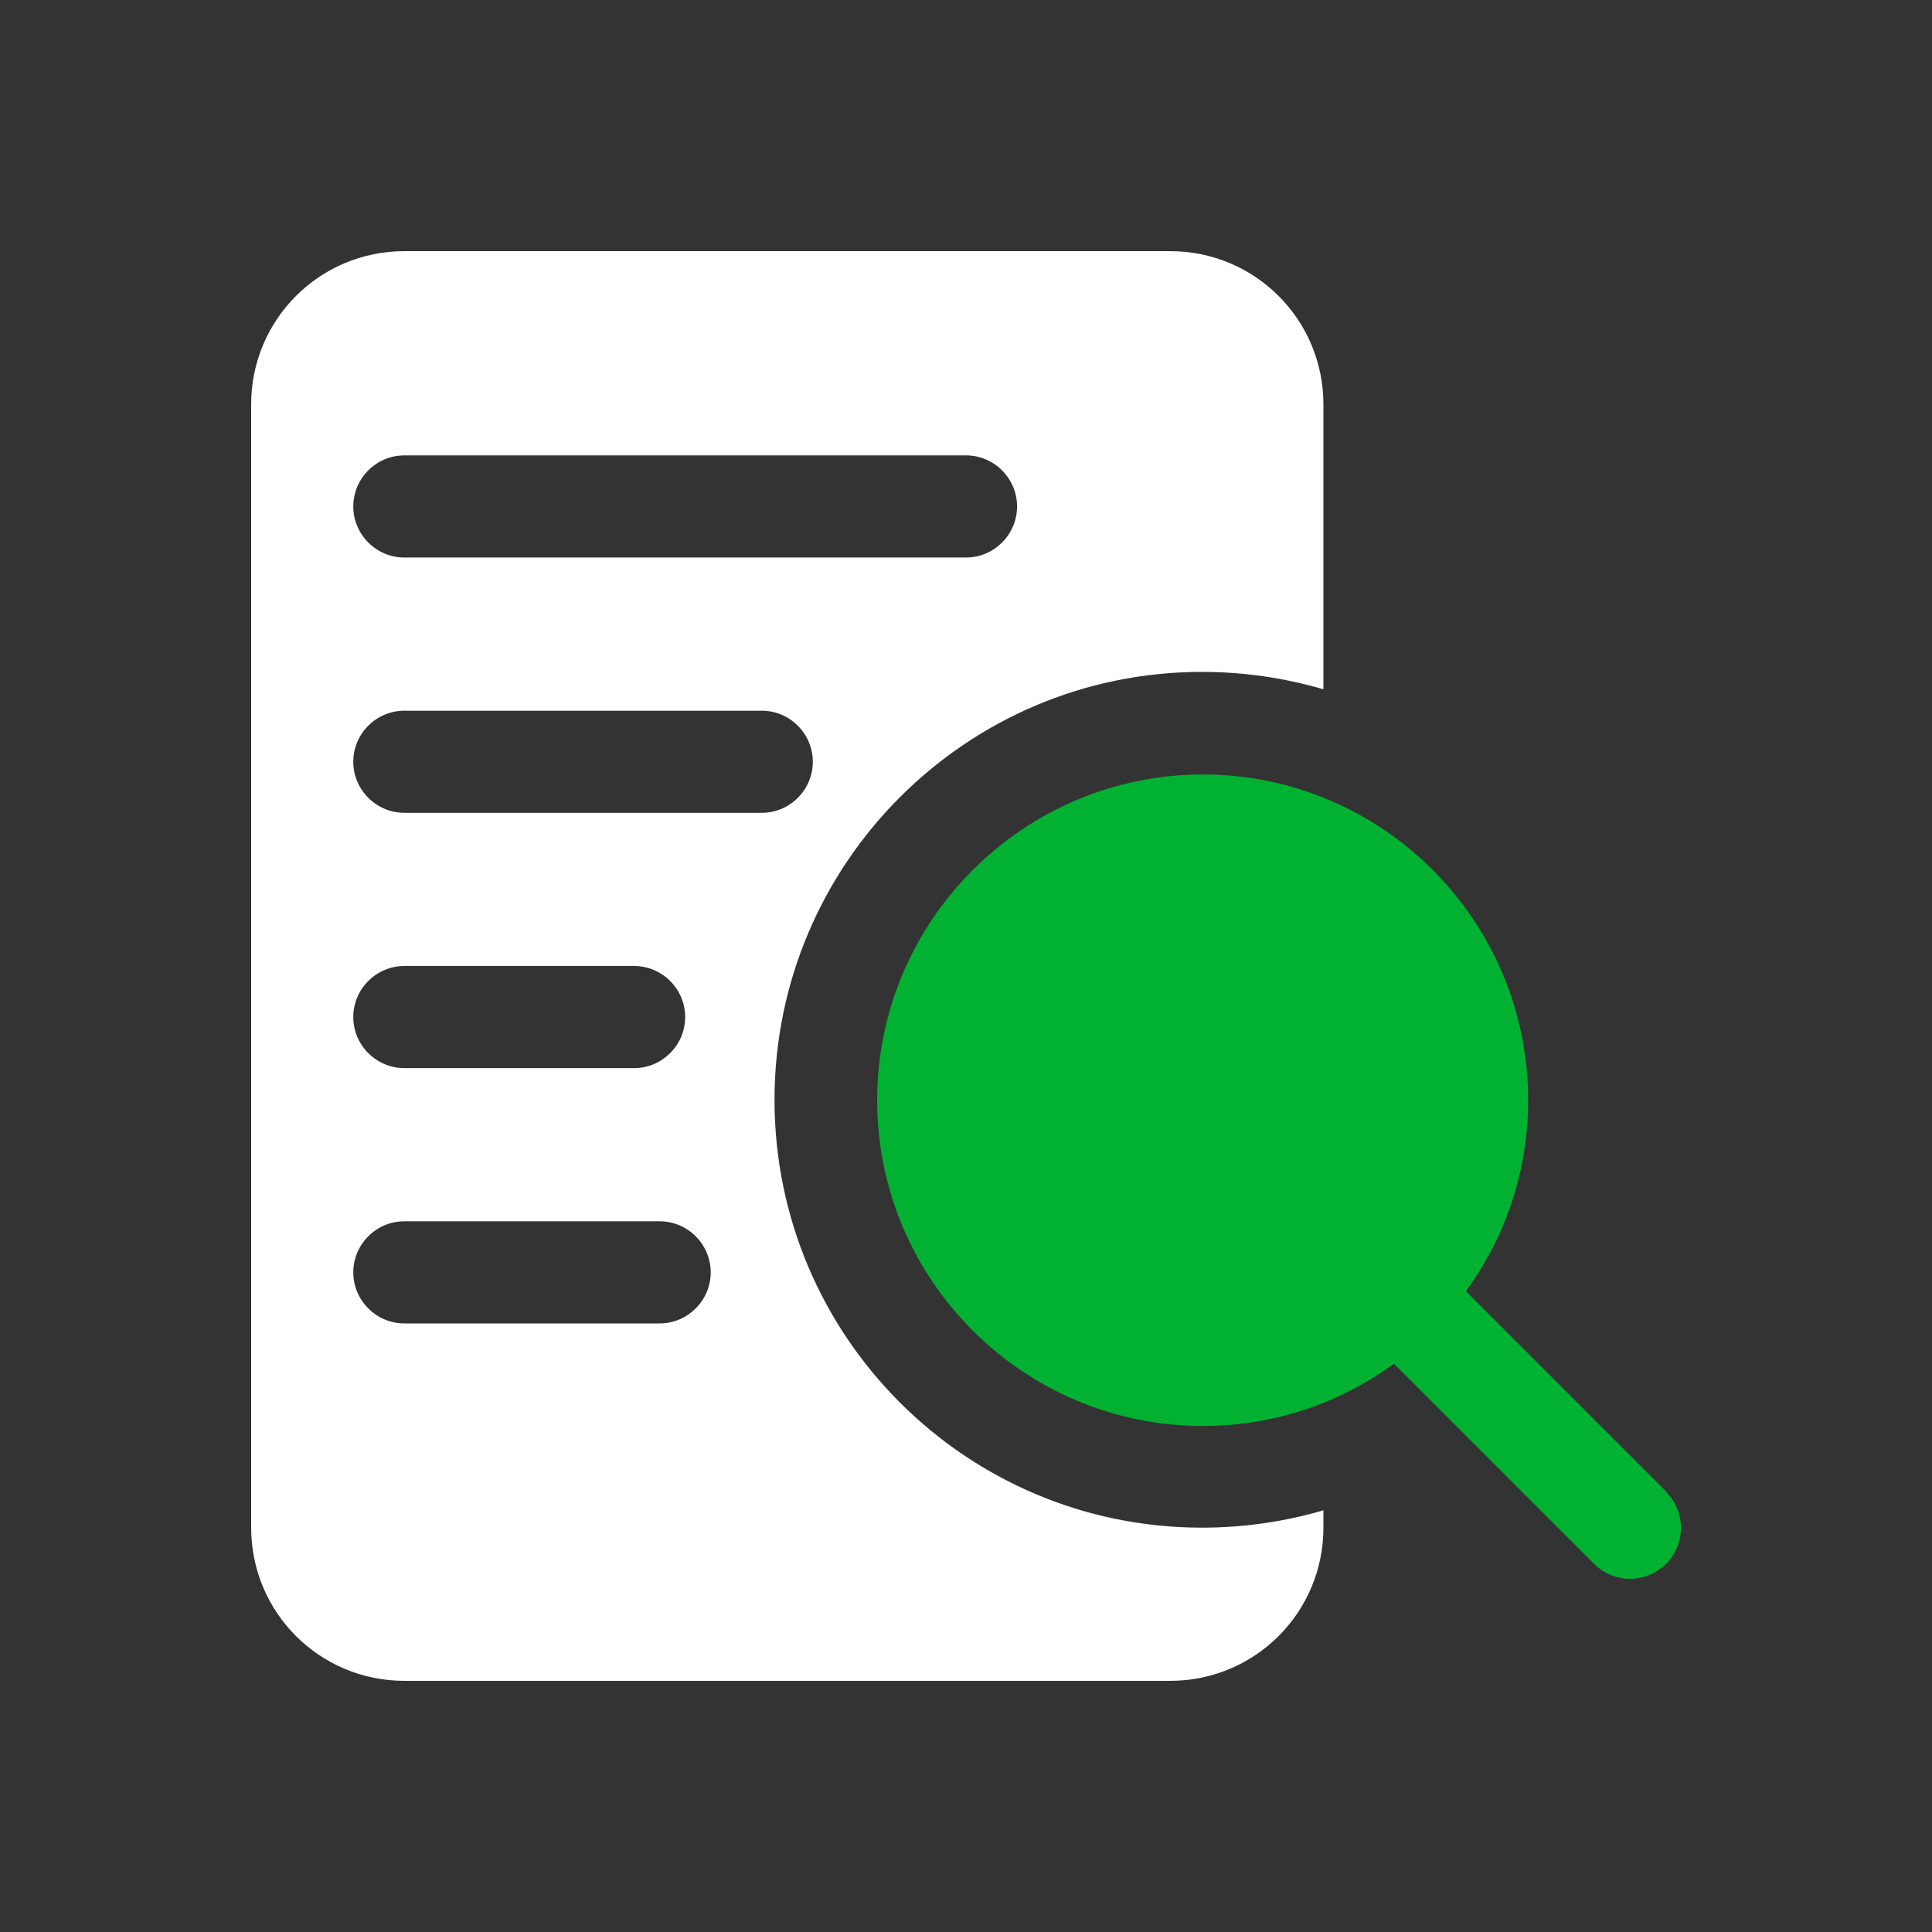 <svg width="100" height="100" viewBox="0 0 100 100" fill="none" xmlns="http://www.w3.org/2000/svg">
<rect x="0" y="0" width="100" height="100" fill="#333333" stroke="none"/>
<g clip-path="url(#clip0_2793_898)">
<path fill-rule="evenodd" clip-rule="evenodd" d="M40.089 56.924C40.089 44.714 50 34.777 62.21 34.777C64.404 34.777 66.491 35.094 68.5 35.676V20.929C68.5 16.541 64.959 13 60.571 13H20.929C16.541 13 13 16.541 13 20.929V79.071C13 83.459 16.541 87 20.929 87H60.571C64.959 87 68.5 83.459 68.5 79.071V78.173C66.518 78.754 64.404 79.071 62.21 79.071C50 79.071 40.089 69.161 40.089 56.924ZM20.929 23.571H50C51.454 23.571 52.643 24.761 52.643 26.214C52.643 27.668 51.454 28.857 50 28.857H20.929C19.475 28.857 18.286 27.668 18.286 26.214C18.286 24.761 19.475 23.571 20.929 23.571ZM34.143 68.5H20.929C19.475 68.5 18.286 67.311 18.286 65.857C18.286 64.404 19.475 63.214 20.929 63.214H34.143C35.596 63.214 36.786 64.404 36.786 65.857C36.786 67.311 35.596 68.5 34.143 68.5ZM18.286 52.643C18.286 51.189 19.475 50 20.929 50H32.821C34.275 50 35.464 51.189 35.464 52.643C35.464 54.096 34.275 55.286 32.821 55.286H20.929C19.475 55.286 18.286 54.096 18.286 52.643ZM20.929 42.071C19.475 42.071 18.286 40.882 18.286 39.429C18.286 37.975 19.475 36.786 20.929 36.786H39.429C40.882 36.786 42.071 37.975 42.071 39.429C42.071 40.882 40.882 42.071 39.429 42.071H20.929Z" fill="white"/>
<path fill-rule="evenodd" clip-rule="evenodd" d="M86.234 77.192L75.874 66.832C77.909 64.057 79.098 60.621 79.098 56.947C79.098 47.645 71.539 40.086 62.263 40.086C52.986 40.086 45.401 47.645 45.401 56.947C45.401 66.25 52.96 73.809 62.263 73.809C65.963 73.809 69.372 72.62 72.147 70.585L82.507 80.945C83.538 81.975 85.203 81.975 86.234 80.945C87.264 79.914 87.264 78.249 86.234 77.218V77.192Z" fill="#00B132"/>
</g>
<defs>
<clipPath id="clip0_2793_898">
<rect width="74" height="74" fill="white" transform="translate(13 13)"/>
</clipPath>
</defs>
</svg>
